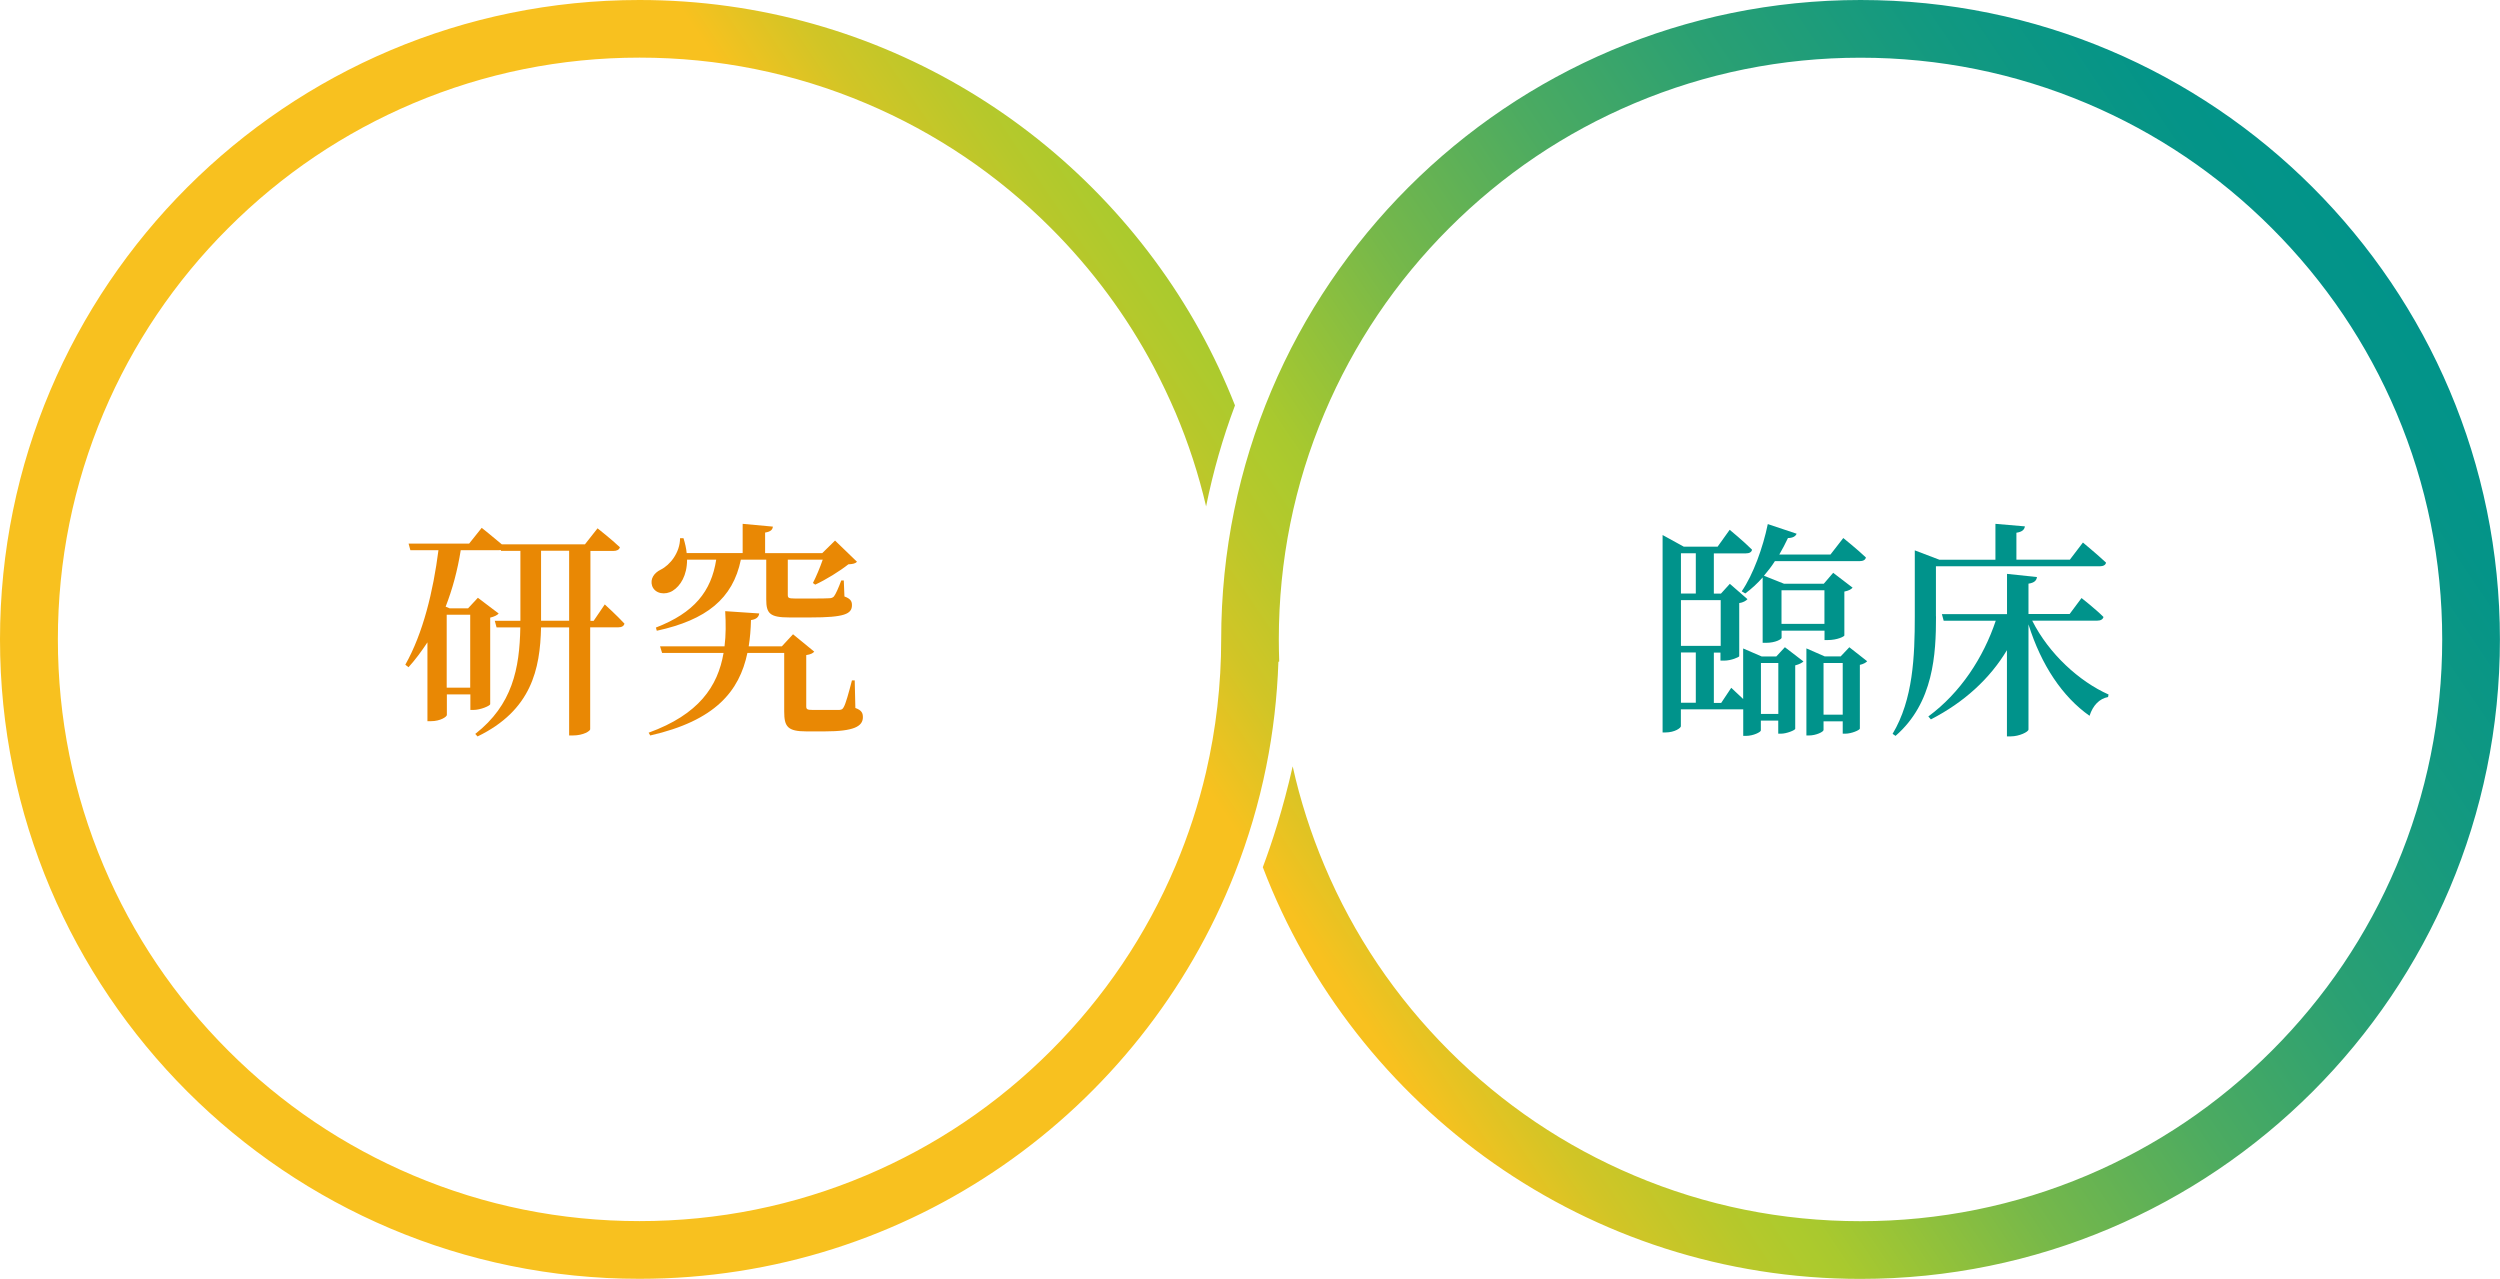 <?xml version="1.0" encoding="UTF-8"?>
<svg id="_レイヤー_2" data-name="レイヤー 2" xmlns="http://www.w3.org/2000/svg" xmlns:xlink="http://www.w3.org/1999/xlink" viewBox="0 0 306.3 156.69">
  <defs>
    <style>
      .cls-1 {
        fill: #00938b;
      }

      .cls-2 {
        fill: #e98804;
      }

      .cls-3 {
        fill: url(#_名称未設定グラデーション_79);
      }
    </style>
    <linearGradient id="_名称未設定グラデーション_79" data-name="名称未設定グラデーション 79" x1="35.41" y1="157.79" x2="275.55" y2="-4.24" gradientUnits="userSpaceOnUse">
      <stop offset="0" stop-color="#f8c11f"/>
      <stop offset=".44" stop-color="#f8c11f"/>
      <stop offset=".48" stop-color="#d2c526"/>
      <stop offset=".52" stop-color="#b7c82b"/>
      <stop offset=".54" stop-color="#adca2d"/>
      <stop offset=".55" stop-color="#a9c92e"/>
      <stop offset=".63" stop-color="#76b84a"/>
      <stop offset=".71" stop-color="#4cab61"/>
      <stop offset=".79" stop-color="#2aa073"/>
      <stop offset=".87" stop-color="#139980"/>
      <stop offset=".94" stop-color="#049488"/>
      <stop offset="1" stop-color="#00938b"/>
    </linearGradient>
  </defs>
  <g id="OGP_ログイン_など" data-name="OGP/ログイン/ｈ１など">
    <g>
      <path class="cls-3" d="M227.96,0c-43.27,0-78.34,35.08-78.34,78.34,0,5.54-.63,10.98-1.86,16.28-.91,3.9-2.16,7.73-3.73,11.45-3.59,8.49-8.73,16.11-15.27,22.66-6.55,6.55-14.17,11.69-22.66,15.28-8.78,3.71-18.11,5.6-27.74,5.6s-18.96-1.88-27.74-5.6c-8.48-3.59-16.11-8.73-22.65-15.28-6.55-6.55-11.69-14.17-15.28-22.66-3.71-8.78-5.6-18.11-5.6-27.74s1.89-18.96,5.6-27.74c3.59-8.48,8.73-16.11,15.28-22.65,6.55-6.55,14.17-11.69,22.65-15.28,8.78-3.71,18.11-5.6,27.74-5.6s18.96,1.89,27.74,5.6c8.49,3.59,16.11,8.73,22.66,15.28,5.07,5.07,9.29,10.78,12.61,17.04.96,1.83,1.85,3.7,2.67,5.61,1.58,3.73,2.82,7.55,3.73,11.45.86-4.25,2.04-8.38,3.54-12.37-1.25-3.17-2.69-6.23-4.32-9.18C133.62,16.36,107.89,0,78.34,0,35.08,0,0,35.08,0,78.34s35.08,78.34,78.34,78.34c33.15,0,61.5-20.59,72.94-49.69,1.65-4.2,2.95-8.57,3.86-13.09.84-4.16,1.34-8.44,1.49-12.81.03-.02.07-.04.1-.05-.03-.9-.05-1.8-.05-2.7,0-9.62,1.88-18.96,5.6-27.74,3.59-8.48,8.73-16.11,15.27-22.65,6.55-6.55,14.17-11.69,22.66-15.28,8.78-3.71,18.11-5.6,27.74-5.6s18.96,1.89,27.74,5.6c8.48,3.59,16.11,8.73,22.65,15.28,6.55,6.55,11.69,14.17,15.28,22.65,3.71,8.78,5.6,18.11,5.6,27.74s-1.89,18.96-5.6,27.74c-3.59,8.49-8.73,16.11-15.28,22.66-6.55,6.55-14.17,11.69-22.65,15.28-8.78,3.71-18.11,5.6-27.74,5.6s-18.96-1.88-27.74-5.6c-8.49-3.59-16.11-8.73-22.66-15.28-6.55-6.55-11.69-14.17-15.27-22.66-1.67-3.96-2.98-8.03-3.9-12.19-1.19,5.28-2.59,9.51-3.66,12.36,11.24,29.49,39.79,50.44,73.23,50.44,43.27,0,78.34-35.08,78.34-78.34S271.22,0,227.96,0Z"/>
      <g>
        <path class="cls-2" d="M74.07,74.03s1.54,1.4,2.44,2.38c-.08.31-.36.45-.76.45h-3.44v12.49c0,.2-.81.76-2.13.76h-.45v-13.24h-3.44c-.11,5.12-1.18,10.16-7.78,13.36l-.28-.31c4.56-3.56,5.43-8.01,5.52-13.05h-2.91l-.22-.81h3.14v-8.57h-2.38l-.03-.11c-.11.03-.22.03-.34.03h-4.56c-.39,2.46-1.01,4.76-1.85,6.92l.48.2h2.27l1.2-1.29,2.55,1.93c-.17.2-.56.39-1.04.5v10.61c-.03.2-1.2.7-2.04.7h-.39v-1.9h-2.88v2.52c0,.2-.76.76-1.96.76h-.42v-9.66c-.7,1.06-1.46,2.1-2.32,3.05l-.39-.31c2.18-3.86,3.42-9.02,4.06-14.03h-3.44l-.22-.81h7.42l1.54-1.93s1.37,1.09,2.46,2.02h10.19l1.54-1.96s1.71,1.34,2.74,2.32c-.08.31-.39.45-.78.45h-2.83v8.57h.39l1.37-2.02ZM54.73,75.32v8.93h2.88v-8.93h-2.88ZM69.73,76.05v-8.57h-3.44v8.57h3.44Z"/>
        <path class="cls-2" d="M104.82,86.75c.76.28.9.62.9,1.12,0,1.12-1.09,1.74-4.68,1.74h-2.24c-2.32,0-2.72-.59-2.72-2.44v-7.17h-4.51c-.98,4.68-3.92,8.29-11.9,10.11l-.2-.34c6.16-2.24,8.48-5.68,9.18-9.77h-7.53l-.25-.81h7.9c.17-1.37.17-2.83.08-4.31l4.17.28c-.06.48-.42.73-1.01.81-.03,1.12-.11,2.18-.28,3.22h4.06l1.37-1.48,2.6,2.13c-.17.2-.45.34-.98.42v6.27c0,.36.11.45.76.45h3.3c.28-.03.39-.08.53-.34.25-.42.62-1.76,1.01-3.28h.34l.08,3.39ZM84.18,68.57c0,1.93-.81,3.22-1.76,3.81-.9.56-2.16.39-2.52-.59-.28-.87.25-1.6,1.04-1.99,1.15-.56,2.38-2.1,2.38-3.86h.42c.2.64.34,1.26.39,1.82h6.86v-3.58l3.7.34c-.03.36-.25.62-.95.73v2.52h7l1.57-1.54,2.69,2.6c-.22.22-.5.28-1.06.31-1.01.81-2.77,1.9-4.06,2.49l-.28-.2c.39-.76.87-1.9,1.2-2.86h-4.28v4.31c0,.36.08.45.87.45h2.21c.81,0,1.6,0,1.93-.03.31,0,.48-.06.64-.22.22-.28.56-1.04.9-1.96h.31l.08,1.96c.78.28.92.62.92,1.06,0,1.09-.92,1.51-5.07,1.51h-2.6c-2.41,0-2.83-.5-2.83-2.21v-4.87h-3.11c-.98,4.79-4.23,7.39-10.3,8.71l-.11-.39c4.7-1.82,6.78-4.42,7.39-8.32h-3.56Z"/>
      </g>
      <g>
        <path class="cls-1" d="M218.69,79.3l2.27,1.74c-.17.17-.53.36-1.01.48v7.78c-.03.17-1.06.59-1.74.59h-.34v-1.6h-2.13v1.2c0,.2-.92.67-1.82.67h-.34v-3.25h-7.64v2.07c0,.2-.73.76-1.9.76h-.34v-24.19l2.6,1.43h4.14l1.48-2.07s1.74,1.43,2.74,2.44c-.06.31-.34.45-.76.45h-3.92v4.93h.87l1.09-1.2,2.16,1.88c-.17.2-.56.42-1.01.48v6.52c-.06.11-.98.53-1.85.53h-.45v-.98h-.81v6.16h.9l1.23-1.85s.73.67,1.46,1.37v-6.19l2.27.98h1.79l1.04-1.12ZM205.95,67.79v4.93h1.82v-4.93h-1.82ZM210.82,73.53h-4.87v5.6h4.87v-5.6ZM205.95,86.1h1.82v-6.16h-1.82v6.16ZM213.4,72.44c1.4-2.04,2.6-5.35,3.19-8.23l3.53,1.18c-.11.31-.48.53-1.06.53-.31.67-.67,1.34-1.06,2.02h6.27l1.57-2.02s1.74,1.4,2.77,2.38c-.06.31-.36.45-.76.45h-10.39c-.39.62-.84,1.2-1.34,1.79l2.46.98h4.87l1.15-1.34,2.38,1.82c-.2.22-.45.36-1.01.48v5.38c0,.11-.84.56-2.04.56h-.39v-1.15h-5.26v.87c0,.17-.73.62-1.93.62h-.39v-8.01c-.64.73-1.37,1.4-2.13,1.96l-.42-.25ZM217.88,87.47v-6.24h-2.13v6.24h2.13ZM218.27,72.32v4.12h5.26v-4.12h-5.26ZM228.77,81.01c-.14.17-.48.36-.9.45v7.81c-.03.2-1.06.62-1.76.62h-.34v-1.51h-2.35v1.06c0,.22-.9.67-1.79.67h-.31v-10.67l2.24.98h1.96l1.06-1.12,2.18,1.71ZM225.77,87.56v-6.33h-2.35v6.33h2.35Z"/>
        <path class="cls-1" d="M237.2,75.52c0,4.59-.28,10.58-4.96,14.64l-.36-.25c2.52-4.2,2.72-9.52,2.72-14.39v-8.09l3.02,1.15h6.86v-4.4l3.61.31c-.06.39-.31.67-1.04.78v3.3h6.55l1.6-2.1s1.76,1.46,2.83,2.46c-.05.31-.36.45-.76.45h-20.08v6.13ZM248.99,76.05c2.04,4.06,5.77,7.45,9.35,9.04l-.06.31c-1.06.2-1.85,1.01-2.27,2.3-3.3-2.32-5.91-6.19-7.48-11.2v12.88c0,.28-1.12.84-2.16.84h-.48v-10.56c-2.1,3.5-5.24,6.38-9.32,8.48l-.31-.36c3.95-2.91,6.75-7.22,8.26-11.73h-6.38l-.22-.81h7.98v-4.93l3.67.39c-.06.42-.31.7-1.04.81v3.72h5.04l1.46-1.96s1.71,1.34,2.69,2.32c-.08.31-.37.45-.76.45h-7.98Z"/>
      </g>
    </g>
  </g>
</svg>